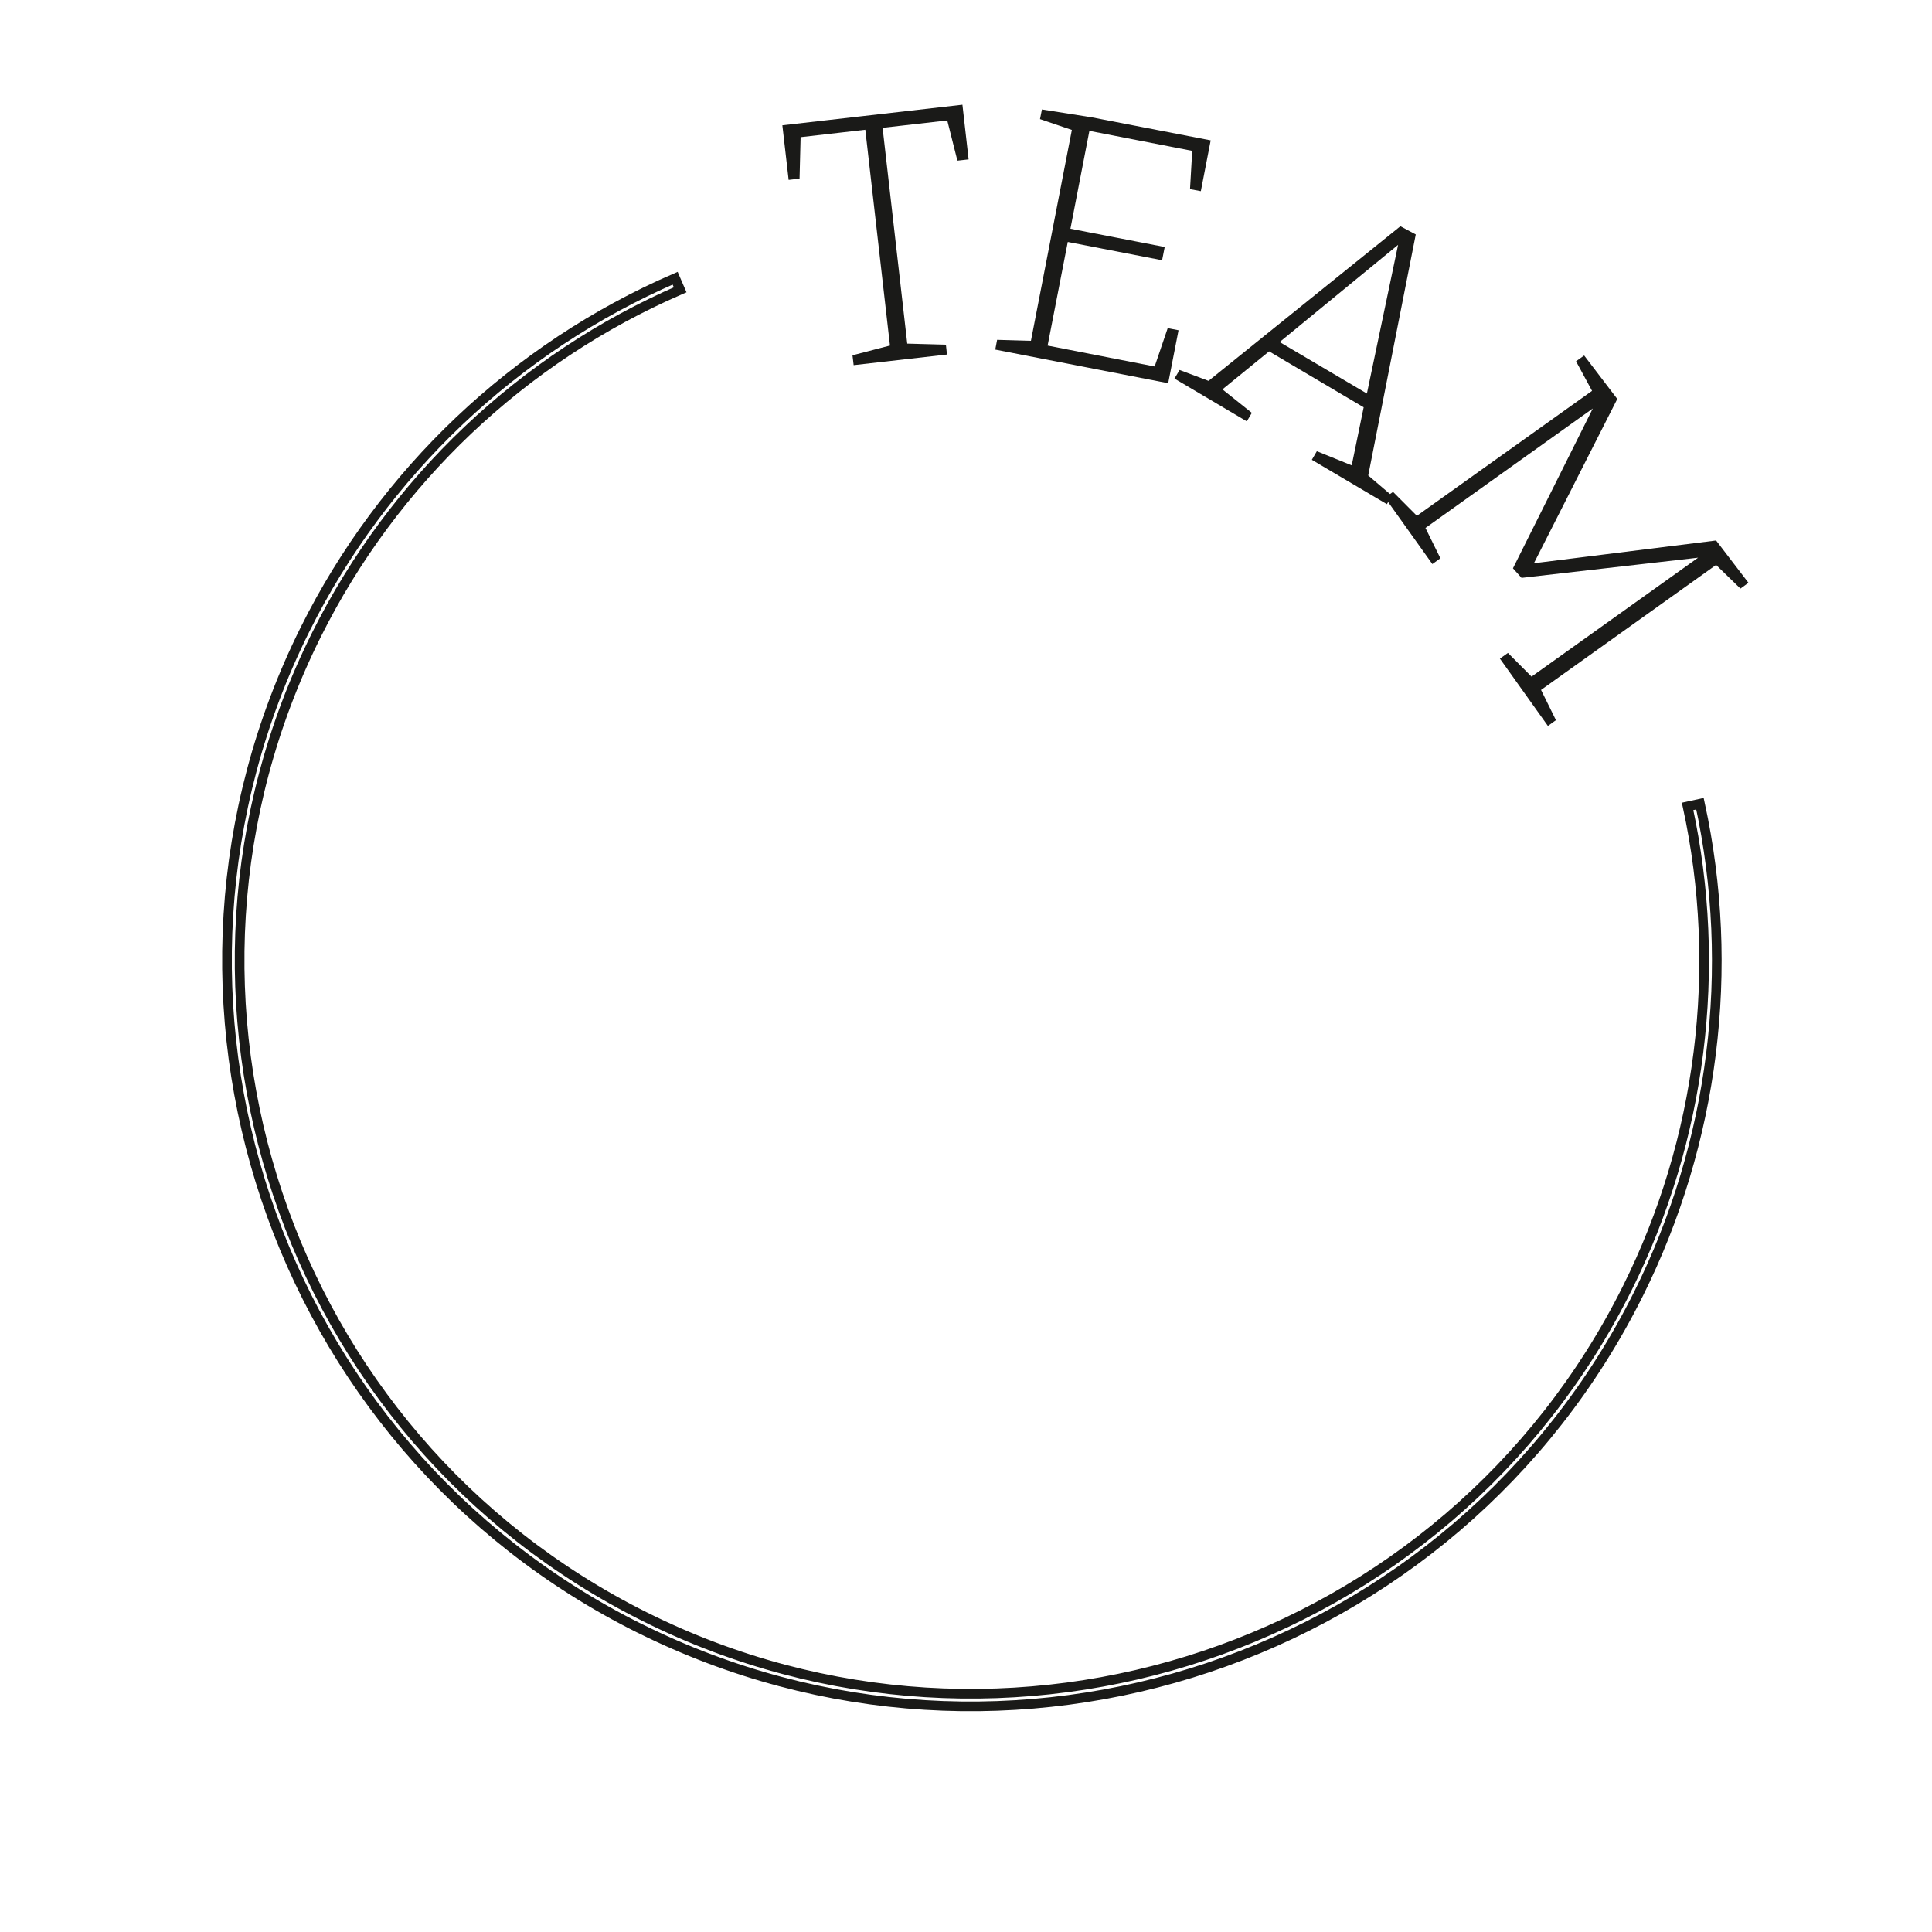 <?xml version="1.0" encoding="UTF-8"?>
<svg xmlns="http://www.w3.org/2000/svg" id="Ebene_1" viewBox="0 0 200 200">
  <polygon points="88.37 37.8 88.25 36.78 92.52 35.67 92.18 36.22 89.53 13.03 90.02 13.38 82.43 14.25 82.89 13.75 82.77 18.49 81.64 18.62 80.99 12.97 99.63 10.84 100.27 16.5 99.11 16.63 97.96 12.07 98.48 12.42 90.93 13.28 91.32 12.83 93.97 36.02 93.51 35.56 97.92 35.68 98.03 36.7 88.37 37.8" style="fill:#1a1a18; stroke-width:0px;"></polygon>
  <polygon points="120.88 33.97 122 34.19 120.93 39.67 103.03 36.19 103.22 35.18 107.09 35.29 106.65 35.65 111.04 13.03 111.31 13.57 107.66 12.33 107.86 11.33 113.04 12.15 125.33 14.53 124.31 19.79 123.19 19.58 123.44 15.25 123.8 15.69 112.38 13.47 112.85 13.15 110.74 24.04 110.41 23.6 120.57 25.57 120.3 26.94 110.14 24.97 110.62 24.61 108.37 36.18 108.06 35.7 119.95 38.02 119.4 38.32 120.88 33.97" style="fill:#1a1a18; stroke-width:0px;"></polygon>
  <path d="m132.2,35.63l-.05-.41,9.64,5.69-.36.17,3.43-16.35.33.24-12.99,10.66Zm9.34,14l-.23-.69,2.78,2.37-.52.88-7.77-4.59.52-.89,3.92,1.59-.38.21,1.37-6.65.2.46-10.33-6.11.55-.06-5.34,4.35v-.38s3.28,2.62,3.28,2.62l-.52.88-7.49-4.43.53-.89,3.35,1.26-.67.12,20.18-16.26,1.59.85-5,25.35Z" style="fill:#1a1a18; stroke-width:0px;"></path>
  <polygon points="180.17 60.93 177.38 58.22 178.04 58.2 159.22 71.64 159.36 71.08 161.07 74.55 160.24 75.15 155.27 68.18 156.1 67.59 158.83 70.33 158.24 70.26 176.25 57.4 176.4 57.66 157.51 59.82 156.62 58.83 165.16 41.74 165.36 41.95 147.26 54.87 147.4 54.32 149.11 57.79 148.28 58.39 143.37 51.51 144.21 50.92 146.94 53.66 146.36 53.62 165.19 40.19 164.98 40.78 163.15 37.4 163.99 36.8 167.42 41.3 158.63 58.62 158.44 58.35 177.65 55.95 181 60.33 180.17 60.93" style="fill:#1a1a18; stroke-width:0px;"></polygon>
  <path d="m66.2,168.56C28.14,149.59,12.62,103.19,31.59,65.13c8.09-16.23,21.69-29.13,38.3-36.33l.52,1.2c-16.33,7.08-29.7,19.76-37.65,35.71-18.65,37.41-3.39,83.02,34.02,101.67,37.41,18.65,83.02,3.39,101.67-34.02,7.68-15.39,9.89-33.11,6.25-49.88l1.28-.28c3.71,17.06,1.45,35.08-6.36,50.74-18.97,38.06-65.38,53.58-103.43,34.61Z" style="fill:none; stroke:#1a1a18;"></path>
</svg>
